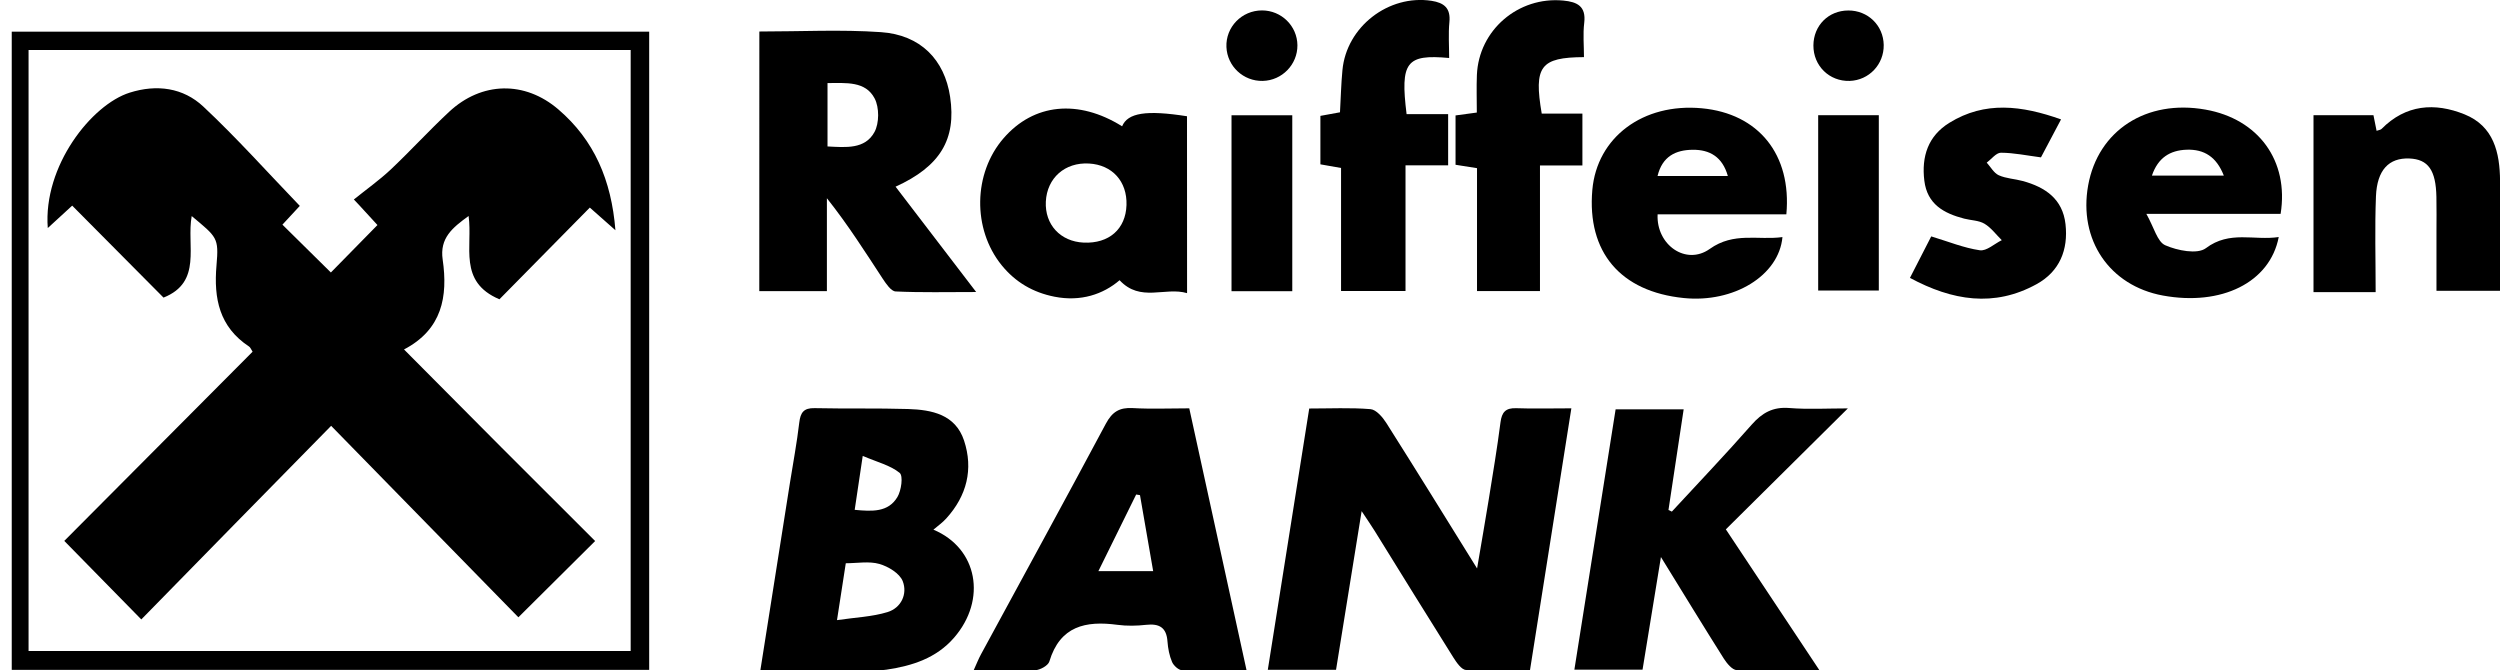 <?xml version="1.0" encoding="utf-8"?>
<!-- Generator: Adobe Illustrator 24.0.3, SVG Export Plug-In . SVG Version: 6.00 Build 0)  -->
<svg version="1.1" id="Слой_1" xmlns="http://www.w3.org/2000/svg" xmlns:xlink="http://www.w3.org/1999/xlink" x="0px" y="0px"
	 viewBox="0 0 398.27 106.75" style="enable-background:new 0 0 398.27 106.75;" xml:space="preserve">
<g>
	<path d="M250.33,65.05c-2.23,14.12-4.38,27.72-6.6,41.77c-3.39,0-6.8,0.12-10.2-0.09c-0.71-0.04-1.5-1.2-2-1.99
		c-4.21-6.7-8.37-13.44-12.54-20.17c-0.53-0.85-1.09-1.66-2.07-3.14c-1.43,8.83-2.74,16.99-4.08,25.28c-3.65,0-7.16,0-10.87,0
		c2.2-13.86,4.37-27.57,6.6-41.63c3.34,0,6.57-0.16,9.76,0.1c0.91,0.08,1.93,1.27,2.52,2.2c4.72,7.45,9.35,14.95,14.46,23.18
		c0.7-4.14,1.3-7.53,1.85-10.94c0.66-4.11,1.35-8.21,1.88-12.34c0.21-1.62,0.82-2.31,2.51-2.25C244.26,65.13,247,65.05,250.33,65.05
		z"/>
	<path d="M103.42,106.71c-33.96,0-67.66,0-101.55,0c0-33.89,0-67.67,0-101.66c33.81,0,67.58,0,101.55,0
		C103.42,38.87,103.42,72.65,103.42,106.71z M4.55,103.71c32.12,0,63.98,0,95.92,0c0-32.04,0-63.9,0-95.74c-32.09,0-63.94,0-95.92,0
		C4.55,39.94,4.55,71.65,4.55,103.71z"/>
	<path d="M121.12,106.85c1.63-10.29,3.17-20.1,4.72-29.91c0.51-3.2,1.11-6.4,1.49-9.62c0.19-1.6,0.71-2.34,2.44-2.3
		c4.97,0.11,9.95-0.01,14.91,0.14c3.78,0.12,7.52,0.87,8.9,5.02c1.51,4.57,0.44,8.8-2.82,12.4c-0.59,0.66-1.33,1.18-2.06,1.8
		c7.05,2.95,8.55,11.14,3.29,17.21c-2.84,3.27-6.66,4.48-10.75,5.09c-1,0.15-2.02,0.15-3.04,0.15
		C132.64,106.85,127.07,106.85,121.12,106.85z M133.34,98.79c2.98-0.44,5.61-0.53,8.05-1.28c2.19-0.67,3.21-2.9,2.42-4.93
		c-0.49-1.24-2.29-2.33-3.72-2.74c-1.65-0.47-3.54-0.11-5.35-0.11C134.27,92.75,133.86,95.42,133.34,98.79z M137.44,72.63
		c-0.53,3.55-0.89,5.99-1.28,8.59c2.79,0.27,5.34,0.4,6.8-2.03c0.63-1.05,0.95-3.38,0.36-3.86
		C141.84,74.13,139.78,73.63,137.44,72.63z"/>
	<path d="M120.97,5.02c6.6,0,13.01-0.34,19.36,0.1c6.32,0.43,10.15,4.4,11.03,10.3c1.01,6.77-1.57,11.08-8.69,14.32
		c4.14,5.41,8.26,10.79,12.84,16.78c-4.67,0-8.76,0.1-12.83-0.09c-0.71-0.03-1.51-1.2-2.03-1.99c-2.82-4.3-5.57-8.65-8.92-12.86
		c0,4.88,0,9.76,0,14.8c-3.76,0-7.16,0-10.77,0C120.97,32.64,120.97,18.98,120.97,5.02z M131.83,13.23c0,3.58,0,6.78,0,10.1
		c2.93,0.15,5.97,0.47,7.48-2.29c0.77-1.41,0.78-3.92,0.03-5.35C137.87,12.88,134.79,13.24,131.83,13.23z"/>
	<path d="M264.6,88.74c-1.06,6.49-1.99,12.16-2.93,17.94c-3.66,0-7.16,0-10.86,0c2.2-13.91,4.38-27.63,6.57-41.47
		c3.61,0,7.02,0,10.84,0c-0.82,5.42-1.62,10.73-2.42,16.04c0.18,0.08,0.36,0.17,0.54,0.25c4.25-4.6,8.57-9.13,12.7-13.83
		c1.68-1.91,3.4-2.88,6.01-2.67c3.01,0.24,6.05,0.06,9.33,0.06c-6.62,6.56-12.98,12.86-19.44,19.27c5.16,7.77,9.9,14.91,14.96,22.52
		c-4.77,0-9,0.09-13.21-0.09c-0.73-0.03-1.59-1.08-2.08-1.85C271.37,99.78,268.22,94.61,264.6,88.74z"/>
	<path d="M198.6,106.84c-3.61,0-6.95,0.06-10.27-0.06c-0.57-0.02-1.36-0.74-1.61-1.32c-0.43-1.01-0.65-2.15-0.73-3.25
		c-0.15-2.24-1.29-2.9-3.4-2.67c-1.51,0.17-3.07,0.2-4.57,0c-5.07-0.68-9.15,0.19-10.85,5.84c-0.2,0.66-1.48,1.36-2.29,1.4
		c-3.14,0.16-6.29,0.07-9.8,0.07c0.49-1.07,0.8-1.89,1.22-2.65c6.63-12.23,13.32-24.43,19.87-36.7c1.01-1.89,2.17-2.61,4.27-2.49
		c2.93,0.17,5.88,0.04,9.02,0.04C192.51,78.99,195.52,92.75,198.6,106.84z M181.61,78.88c-0.2-0.03-0.41-0.07-0.61-0.1
		c-1.97,4-3.95,8-6.02,12.21c3.12,0,5.78,0,8.73,0C182.97,86.78,182.29,82.83,181.61,78.88z"/>
	<path d="M189.11,46.7c-3.51-1.04-7.42,1.51-10.75-2.06c-2.62,2.25-6.19,3.45-10.36,2.63c-3.44-0.68-6.24-2.32-8.43-5.02
		c-4.68-5.78-4.53-14.65,0.31-20.23c4.8-5.54,11.9-6.26,18.88-1.9c0.9-2.15,3.85-2.62,10.34-1.6
		C189.11,27.68,189.11,36.87,189.11,46.7z M172.64,38.65c4.04,0.18,6.7-2.16,6.82-5.99c0.12-3.76-2.27-6.4-5.97-6.61
		c-3.84-0.22-6.69,2.3-6.88,6.06C166.43,35.78,168.93,38.48,172.64,38.65z"/>
	<path d="M284.58,34.15c-6.98,0-13.75,0-20.51,0c-0.23,4.86,4.52,8.2,8.3,5.51c3.86-2.75,7.7-1.36,11.59-1.89
		c-0.57,6.16-7.79,10.52-15.72,9.71c-10.1-1.02-15.43-7.32-14.57-17.22c0.74-8.4,8.08-13.88,17.44-13.01
		C280.13,18.09,285.46,24.6,284.58,34.15z M275.26,28.04c-0.86-3.04-2.87-4.21-5.61-4.18c-2.69,0.03-4.83,1.04-5.59,4.18
		C267.84,28.04,271.42,28.04,275.26,28.04z"/>
	<path d="M363.32,34.07c-6.71,0-13.48,0-21.39,0c1.23,2.17,1.74,4.44,3.01,5c1.93,0.85,5.12,1.48,6.47,0.47
		c3.8-2.87,7.69-1.18,11.61-1.78c-1.4,7.27-9.16,11.03-18.46,9.32c-8.51-1.57-13.46-8.87-11.9-17.55
		c1.58-8.76,9.28-13.74,18.69-12.07C359.78,18.95,364.68,25.61,363.32,34.07z M342.82,27.97c3.9,0,7.53,0,11.45,0
		c-1.16-2.97-3.12-4.22-5.93-4.12C345.7,23.95,343.79,25.12,342.82,27.97z"/>
	<path d="M378.46,46.54c-2.12,0-3.63,0-5.14,0c-1.51,0-3.03,0-4.76,0c0-9.47,0-18.75,0-28.19c3.22,0,6.33,0,9.55,0
		c0.16,0.82,0.31,1.59,0.5,2.49c0.32-0.12,0.63-0.14,0.79-0.3c3.86-3.9,8.47-4.24,13.23-2.32c4.65,1.88,5.61,6.09,5.65,10.57
		c0.05,5.78,0.01,11.56,0.01,17.54c-3.4,0-6.58,0-10.14,0c0-3.22,0-6.35,0-9.47c0-1.83,0.03-3.66-0.01-5.49
		c-0.08-4.27-1.32-6-4.31-6.12c-3.25-0.13-5.15,1.82-5.32,6.03C378.31,36.24,378.46,41.2,378.46,46.54z"/>
	<path d="M230.7,18.18c0,2.89,0,5.38,0,8.16c-2.23,0-4.32,0-6.79,0c0,6.8,0,13.33,0,20.02c-3.57,0-6.75,0-10.27,0
		c0-6.61,0-13.07,0-19.6c-1.27-0.22-2.22-0.39-3.29-0.58c0-2.6,0-5.1,0-7.72c1.06-0.19,2.02-0.37,3.12-0.57
		c0.13-2.29,0.18-4.51,0.39-6.71c0.64-6.92,7.35-12.09,14.19-11.05c2,0.31,3.07,1.16,2.85,3.39c-0.18,1.88-0.04,3.79-0.04,5.72
		c-6.84-0.63-7.81,0.65-6.78,8.94C226.19,18.18,228.37,18.18,230.7,18.18z"/>
	<path d="M245.61,18.1c2.03,0,4.13,0,6.48,0c0,2.86,0,5.41,0,8.26c-2.15,0-4.24,0-6.76,0c0,6.8,0,13.32,0,20.01
		c-3.51,0-6.61,0-10.03,0c0-6.53,0-12.98,0-19.58c-1.26-0.2-2.23-0.35-3.42-0.54c0-2.53,0-5.1,0-7.86c0.94-0.13,1.91-0.26,3.39-0.46
		c0-2-0.07-3.99,0.01-5.97c0.29-7.16,6.59-12.56,13.77-11.87c2.2,0.21,3.65,0.89,3.33,3.55c-0.22,1.8-0.04,3.64-0.04,5.46
		C245.4,9.14,244.32,10.56,245.61,18.1z"/>
	<path d="M304.27,44.27c1.22-2.37,2.36-4.59,3.39-6.61c2.75,0.83,5.2,1.84,7.74,2.21c1.07,0.16,2.33-1.04,3.5-1.61
		c-0.91-0.89-1.7-1.99-2.76-2.62c-0.91-0.54-2.15-0.53-3.23-0.81c-3.23-0.84-5.89-2.28-6.35-6.05c-0.47-3.85,0.6-7.12,3.98-9.21
		c5.68-3.52,11.56-2.76,17.8-0.55c-1.18,2.22-2.21,4.17-3.2,6.05c-2.23-0.29-4.31-0.73-6.38-0.74c-0.75,0-1.51,1.02-2.26,1.58
		c0.63,0.69,1.14,1.66,1.92,2.01c1.18,0.53,2.56,0.57,3.83,0.92c3.57,0.98,6.35,2.85,6.8,6.87c0.46,4.09-0.94,7.53-4.59,9.55
		C317.68,49,311.02,47.9,304.27,44.27z"/>
	<path d="M205.87,46.39c-3.21,0-6.32,0-9.68,0c0-9.33,0-18.6,0-28.03c3.24,0,6.36,0,9.68,0C205.87,27.67,205.87,36.95,205.87,46.39z
		"/>
	<path d="M289.65,18.35c3.28,0,6.38,0,9.66,0c0,9.3,0,18.49,0,27.93c-3.11,0-6.28,0-9.66,0C289.65,37.09,289.65,27.91,289.65,18.35z
		"/>
	<path d="M201.17,12.89c-3.09,0.07-5.66-2.33-5.79-5.4c-0.13-3.18,2.44-5.83,5.67-5.83c3.09,0,5.61,2.48,5.64,5.55
		C206.71,10.28,204.24,12.82,201.17,12.89z"/>
	<path d="M300.09,7.16c0.05,3.1-2.35,5.63-5.42,5.73c-3.24,0.1-5.8-2.41-5.78-5.66c0.02-3.16,2.4-5.55,5.55-5.56
		C297.57,1.65,300.04,4.05,300.09,7.16z"/>
	<path d="M22.51,98.68c-4.42-4.51-8.26-8.42-12.27-12.51c9.96-10,19.98-20.07,30-30.14c-0.23-0.35-0.34-0.68-0.57-0.83
		c-4.72-3.12-5.64-7.61-5.18-12.93c0.39-4.45,0.08-4.47-3.95-7.85c-0.86,4.69,1.74,10.51-4.49,12.99
		c-4.73-4.77-9.58-9.65-14.55-14.65c-1.5,1.37-2.65,2.43-3.89,3.57c-0.76-9.89,6.98-19.66,13.05-21.57
		c4.34-1.37,8.53-0.78,11.73,2.22c5.32,4.98,10.19,10.44,15.37,15.82c-0.8,0.86-1.81,1.96-2.77,2.99c2.65,2.62,5.22,5.15,7.72,7.62
		c2.32-2.37,4.8-4.89,7.42-7.56c-0.88-0.97-1.9-2.07-2.91-3.17c-0.28-0.3-0.57-0.6-0.85-0.9c1.96-1.58,4.02-3.04,5.85-4.75
		c3.18-3,6.13-6.24,9.33-9.22c5.18-4.83,12.06-4.97,17.41-0.37c5.7,4.89,8.44,11.25,9.08,19.24c-1.57-1.39-2.75-2.44-4.08-3.61
		c-4.89,4.96-9.79,9.93-14.4,14.61c-6.63-2.81-4.23-8.39-4.91-13.27c-2.59,1.87-4.63,3.53-4.13,6.95
		c0.85,5.87-0.08,11.14-6.16,14.31c5.41,5.45,10.48,10.56,15.57,15.66c5.02,5.03,10.06,10.05,14.88,14.86
		c-4.04,4.01-7.97,7.92-12.23,12.15c-9.64-9.86-19.64-20.08-29.83-30.5C42.43,78.34,32.55,88.42,22.51,98.68z"/>
</g>
</svg>
